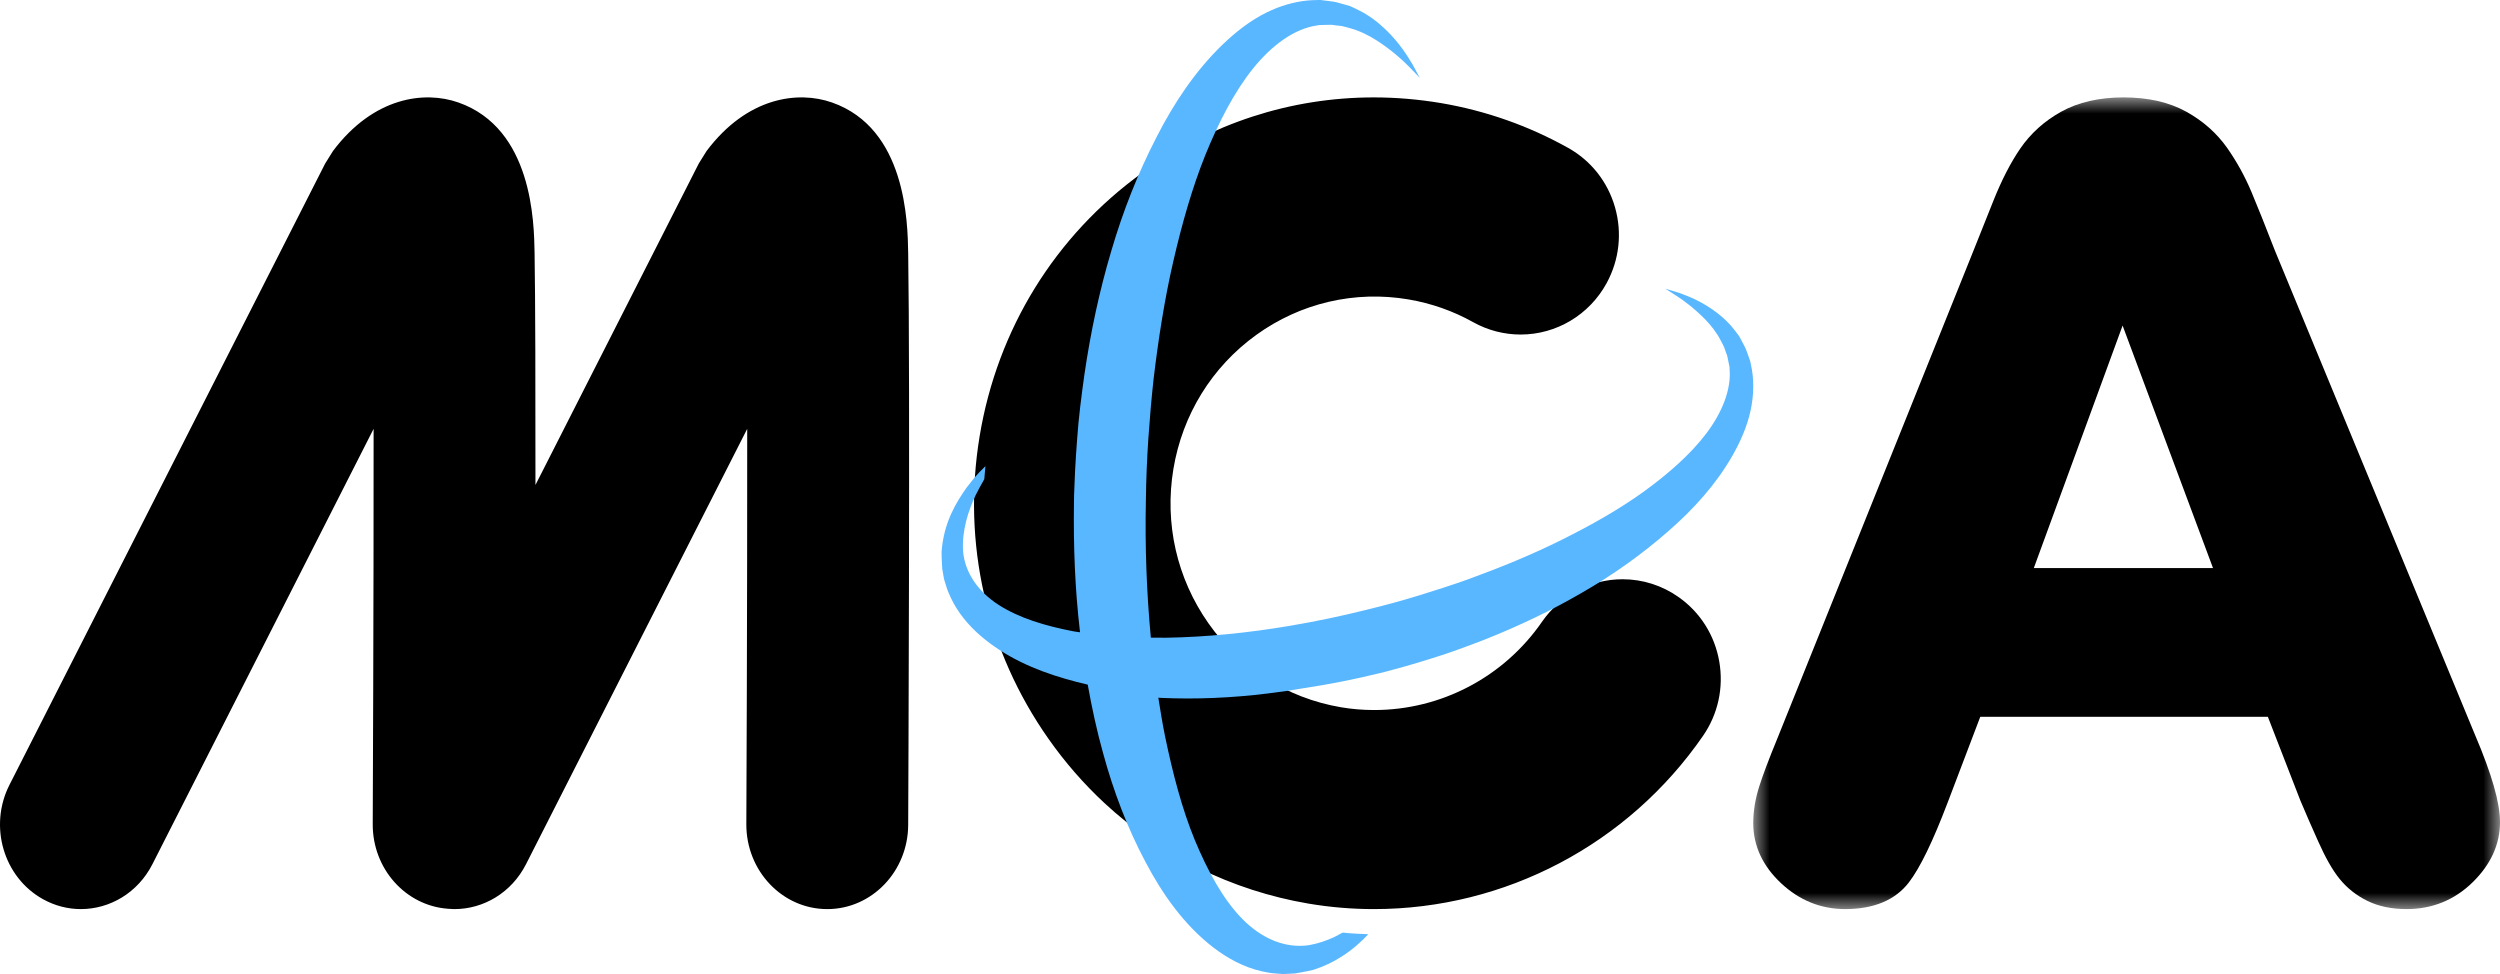 <svg xmlns="http://www.w3.org/2000/svg" xmlns:xlink="http://www.w3.org/1999/xlink" width="77" height="30" viewBox="0 0 77 30">
    <defs>
        <path id="qkc6k7eo8a" d="M54 3L77 3 77 28 54 28z"/>
    </defs>
    <g fill="none" fill-rule="evenodd">
        <g>
            <g transform="translate(-44 -28) translate(44 28)">
                <path fill="#000" d="M27.972 7.79c-.016-.948-.063-3.832-2.345-4.633-1.048-.369-2.613-.17-3.863 1.492l-.242.388-5.03 9.9c.002-2.934-.004-5.71-.027-7.148-.016-.947-.063-3.83-2.345-4.632-1.048-.369-2.613-.17-3.863 1.492l-.242.388L.291 24.175c-.645 1.27-.182 2.846 1.033 3.52.373.207.773.305 1.167.305.893 0 1.756-.502 2.204-1.384l6.812-13.408c.004 5.311-.027 12.079-.027 12.175-.006 1.377 1.012 2.507 2.307 2.606.05.005.099.008.148.009l.026.002h.037c.893 0 1.756-.502 2.204-1.384l6.812-13.408c.004 5.311-.026 12.079-.027 12.175-.006 1.438 1.104 2.61 2.48 2.617h.013c1.37 0 2.485-1.158 2.492-2.592.003-.562.062-13.807 0-17.619M52.953 20.373c-.14-.806-.583-1.509-1.245-1.978-.511-.362-1.11-.554-1.732-.554-.988 0-1.916.49-2.481 1.308-1.176 1.704-3.109 2.72-5.17 2.72-.343 0-.689-.028-1.027-.086-1.655-.282-3.104-1.2-4.078-2.585-.974-1.386-1.357-3.073-1.08-4.75.279-1.677 1.185-3.145 2.552-4.132 1.361-.983 3.039-1.374 4.688-1.094.706.12 1.377.356 1.995.702.447.249.951.38 1.459.38 1.103 0 2.119-.607 2.651-1.585.39-.717.482-1.545.258-2.332-.225-.787-.738-1.438-1.446-1.833-1.217-.68-2.534-1.144-3.915-1.379C43.698 3.06 43.002 3 42.314 3c-2.562 0-5.028.803-7.133 2.323-2.684 1.937-4.462 4.817-5.008 8.11-.545 3.292.207 6.603 2.12 9.322.504.719 1.083 1.383 1.719 1.975 1.748 1.625 3.921 2.697 6.284 3.1.665.113 1.345.17 2.02.17 4.04 0 7.83-1.994 10.137-5.336.463-.67.64-1.484.5-2.29"/>
                <path fill="#59B7FF" d="M40.611 0l-.046.002c-.09-.001-.181.004-.273.012-.424.037-.868.166-1.28.37-.503.247-.955.602-1.366.998-.824.798-1.49 1.786-2.037 2.865-.555 1.078-1.02 2.248-1.379 3.475-.366 1.227-.64 2.509-.83 3.814-.091.653-.177 1.312-.223 1.973-.028.33-.045.67-.065 1.002l-.02.485-.01.252-.004.249c-.019 1.325.032 2.649.183 3.94l.005.038-.146-.021-.041-.006c-.877-.168-1.697-.412-2.33-.824-.635-.412-1.026-.99-1.086-1.639-.044-.648.168-1.27.387-1.735.094-.182.18-.345.266-.491.01-.144.022-.28.035-.403l-.12.122c-.026.024-.052.052-.079.08-.124.13-.248.288-.385.466-.308.441-.7 1.055-.766 1.97-.003.113.005.229.01.347l.01.18.031.178c.01.053.015.097.03.157l.06.193c.038.138.09.243.142.36.214.46.544.849.913 1.17.746.644 1.654 1.052 2.62 1.33.224.066.453.124.685.178.127.716.281 1.42.47 2.1.325 1.199.76 2.33 1.306 3.357.54 1.026 1.206 1.954 2.088 2.635.438.336.941.612 1.491.736.14.027.268.06.426.068l.224.017h.032c.053 0 .095-.005.145-.007l.201-.01.197-.035c.13-.026.257-.046.378-.079.328-.105.608-.245.852-.4.336-.212.605-.455.826-.688l-.02-.001.008-.008c-.211-.005-.411-.017-.584-.03l-.18-.018-.004.002h-.009c-.078.045-.158.088-.241.129-.25.118-.518.21-.801.258-.719.1-1.441-.195-2.044-.81-.602-.614-1.069-1.483-1.467-2.438-.394-.961-.675-2.043-.91-3.174-.08-.393-.147-.795-.21-1.202.034.003.067.006.1.007 1.067.047 2.167 0 3.273-.137.373-.044.747-.101 1.12-.165.774-.116 1.547-.271 2.315-.458l.206-.051.21-.057.4-.11c.273-.08.555-.16.824-.248.543-.167 1.076-.367 1.603-.57 1.052-.416 2.068-.902 3.019-1.457.953-.548 1.837-1.18 2.626-1.872.792-.686 1.484-1.458 1.985-2.333.248-.437.454-.9.56-1.39.107-.487.112-.994.007-1.435l-.008-.041-.004-.021-.006-.024c-.004-.016-.008-.033-.005-.018l-.003-.008-.023-.066-.047-.132c-.03-.085-.058-.17-.114-.271l-.147-.276c-.054-.079-.112-.146-.165-.216-.216-.275-.453-.465-.669-.615-.12-.083-.234-.151-.343-.21-.286-.157-.532-.243-.712-.307l-.386-.116.347.222c.223.145.544.38.889.732.169.178.343.39.475.65.032.064.07.129.099.195l.068.194c.027.053.045.143.062.238l.028.138.014.07.002.008c.004.019 0 .006-.002-.008-.003-.01-.005-.02-.005-.016l.001.015.001.03c.056.637-.228 1.34-.714 1.987-.49.648-1.167 1.24-1.925 1.792-.762.55-1.626 1.037-2.539 1.491-.913.456-1.888.853-2.89 1.218-.502.178-1.012.343-1.527.5-.257.08-.509.149-.768.223-.273.07-.53.143-.79.203-.794.2-1.594.367-2.39.501-1.297.22-2.584.347-3.816.367-.157.001-.311-.001-.466-.003-.131-1.382-.183-2.807-.153-4.236 0-.312.016-.622.025-.951.016-.315.027-.618.05-.933.044-.626.096-1.25.165-1.868.148-1.234.338-2.447.605-3.605.267-1.157.582-2.267.988-3.277.41-1.006.884-1.93 1.465-2.656.582-.722 1.272-1.228 1.976-1.33L40.6.778l.016-.003c.01 0-.065-.001-.028-.001h.03l.06-.003.156-.004c.106-.005.208-.007.273.01l.227.026c.078.016.157.042.235.062.313.083.587.226.821.373.217.139.403.278.563.41.186.153.336.295.45.41l.325.338-.22-.41c-.158-.26-.39-.65-.82-1.066-.217-.207-.48-.427-.832-.601-.09-.043-.176-.091-.275-.132-.11-.03-.221-.063-.335-.095-.123-.038-.223-.049-.322-.06L40.77.012l-.078-.01-.01-.001L40.638 0H40.61z"/>
                <mask id="aw223h1kfb" fill="#fff">
                    <use xlink:href="#qkc6k7eo8a"/>
                </mask>
                <path fill="#000" d="M68.16 17.497h-5.519l2.735-7.47 2.785 7.47zm8.075 5.148l-6.169-14.93c-.288-.744-.531-1.351-.722-1.805-.202-.48-.454-.936-.748-1.355-.32-.454-.743-.829-1.259-1.115-.526-.292-1.177-.44-1.934-.44-.746 0-1.392.148-1.918.44-.517.287-.942.67-1.262 1.137-.294.43-.573.971-.828 1.61l-.62 1.554-6.043 15.03c-.251.61-.435 1.097-.546 1.447-.124.387-.186.769-.186 1.136 0 .696.29 1.319.86 1.852.564.527 1.226.794 1.969.794.884 0 1.544-.276 1.963-.82.345-.449.739-1.26 1.202-2.478l.998-2.624h8.858l1.001 2.578c.152.361.333.778.545 1.25.23.516.446.895.659 1.158.23.286.52.516.86.683.342.168.749.253 1.208.253.79 0 1.474-.278 2.034-.826.56-.548.843-1.171.843-1.851 0-.592-.25-1.47-.765-2.678z" mask="url(#aw223h1kfb)"/>
            </g>
        </g>
    </g>
</svg>

